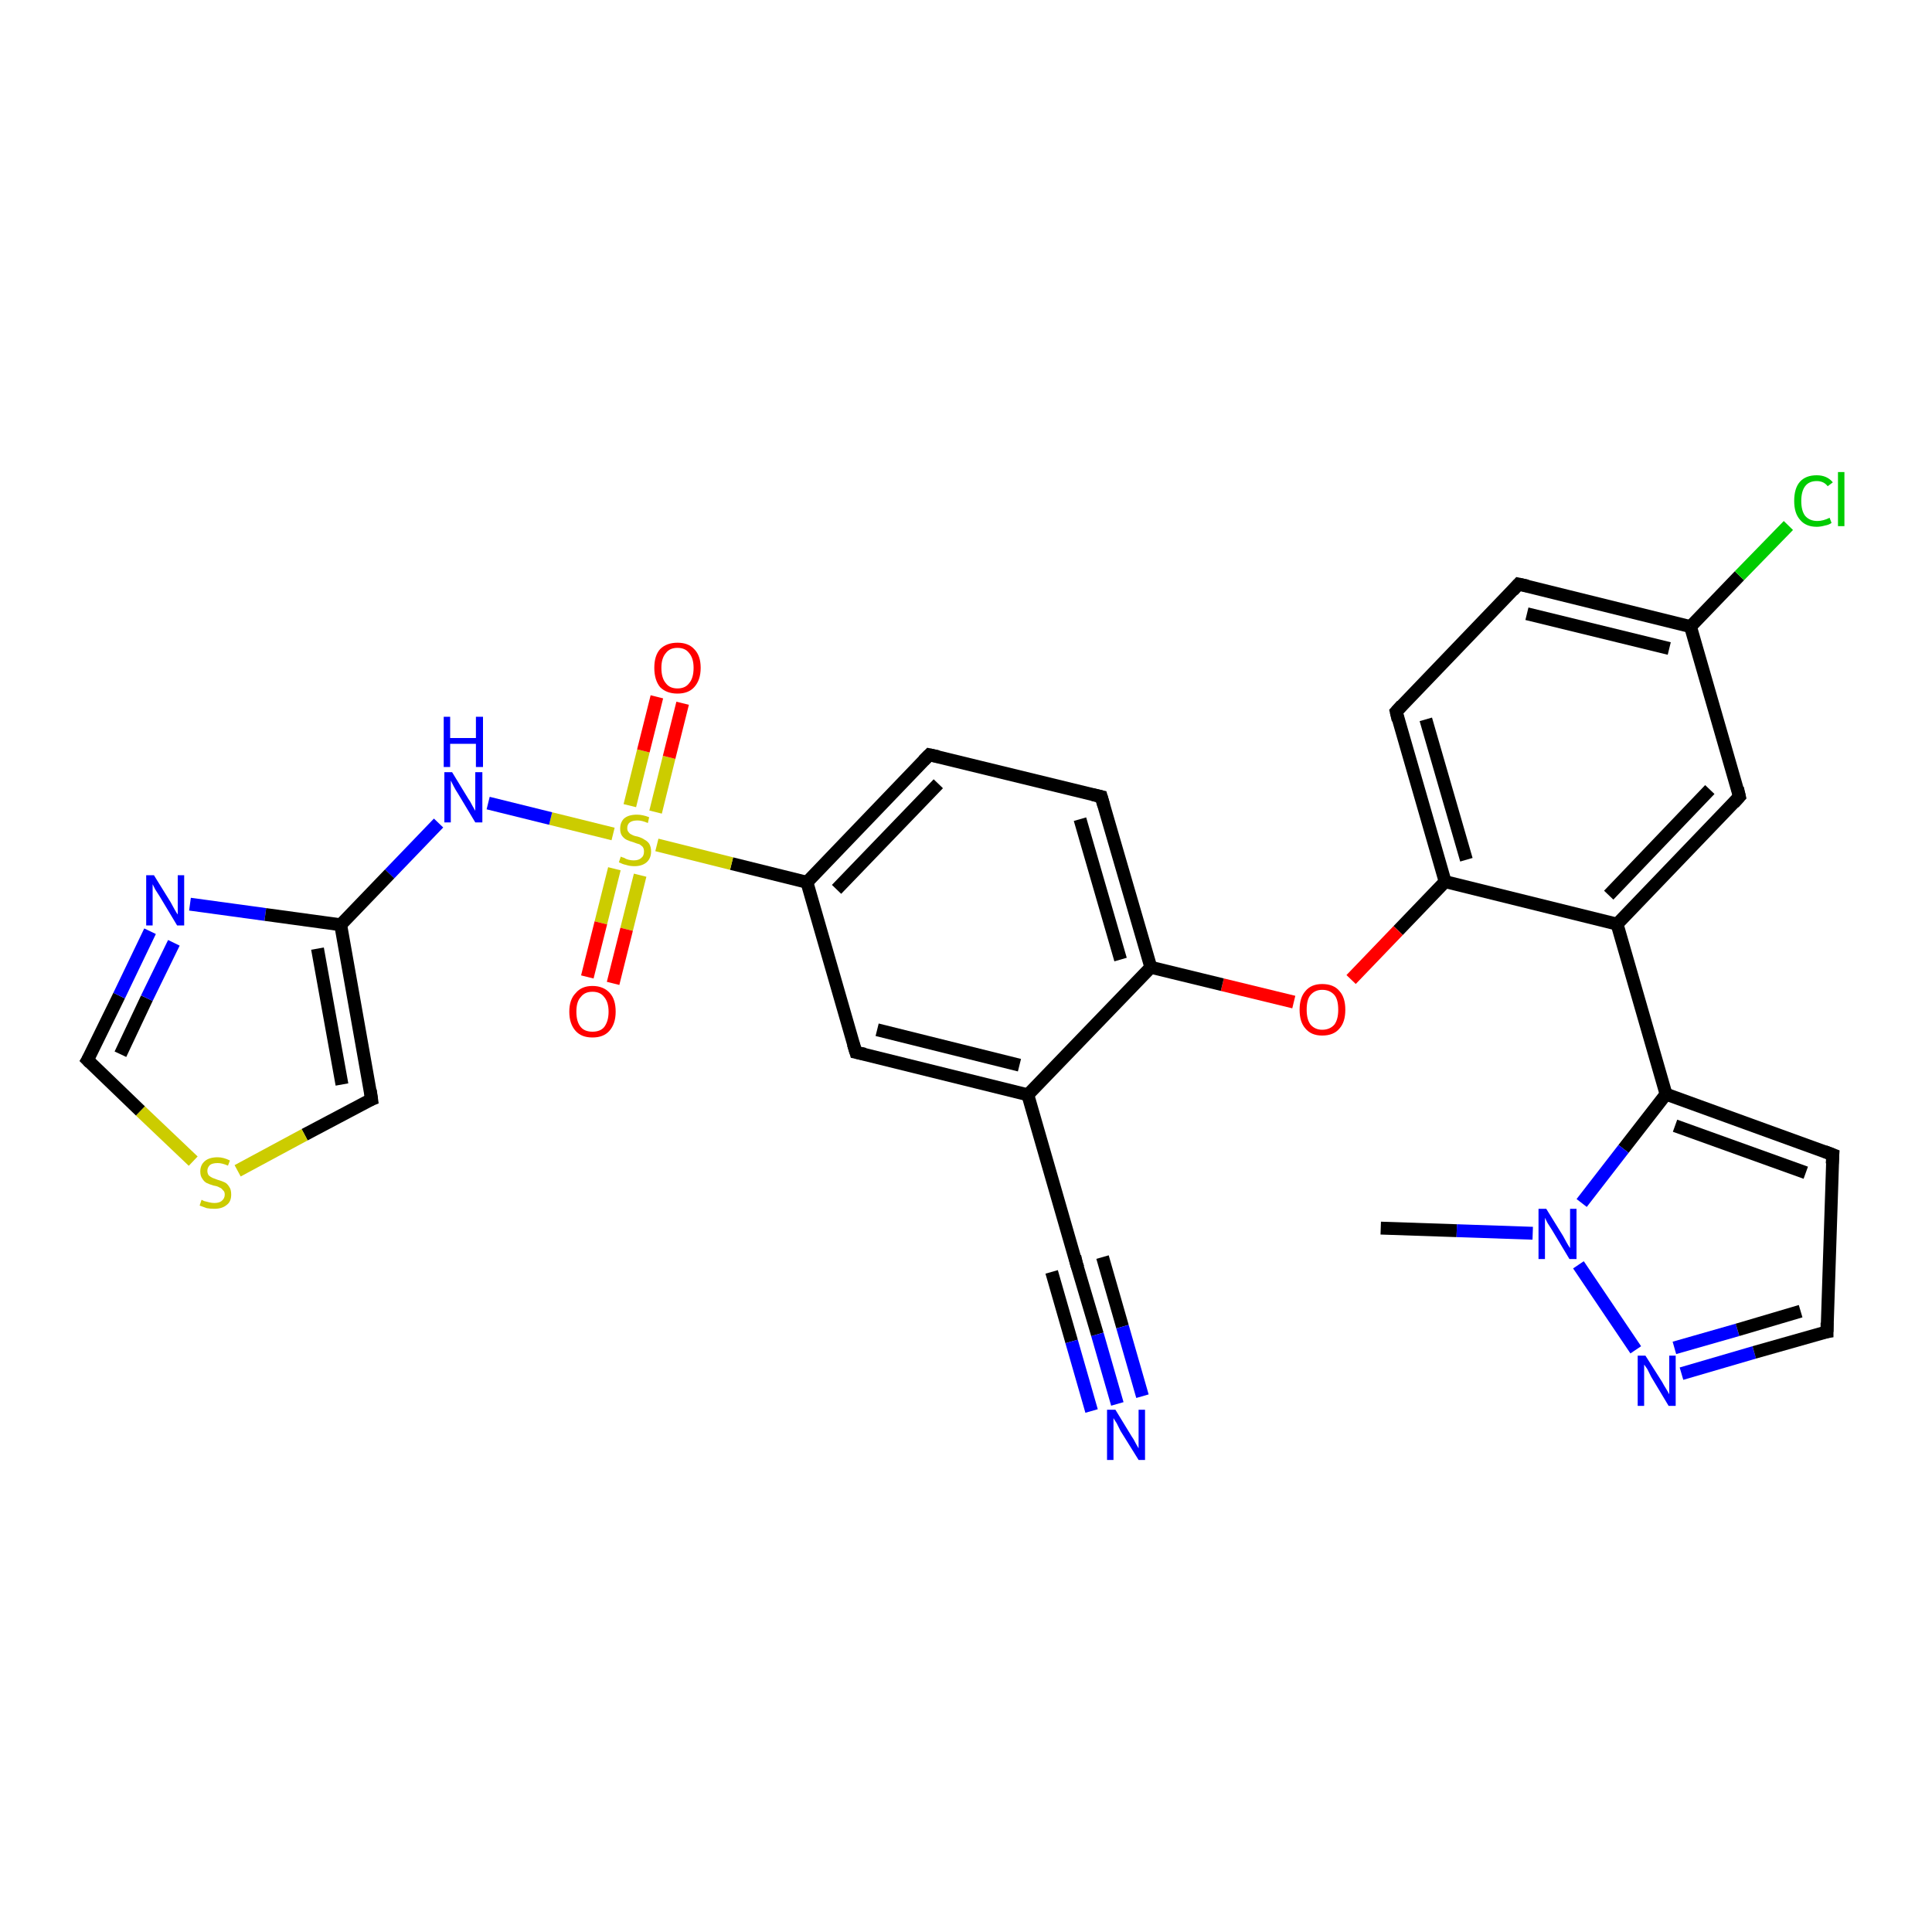 <?xml version='1.0' encoding='iso-8859-1'?>
<svg version='1.1' baseProfile='full'
              xmlns='http://www.w3.org/2000/svg'
                      xmlns:rdkit='http://www.rdkit.org/xml'
                      xmlns:xlink='http://www.w3.org/1999/xlink'
                  xml:space='preserve'
width='300px' height='300px' viewBox='0 0 300 300'>
<!-- END OF HEADER -->
<rect style='opacity:1.0;fill:#FFFFFF;stroke:none' width='300.0' height='300.0' x='0.0' y='0.0'> </rect>
<path class='bond-0 atom-0 atom-1' d='M 214.4,190.7 L 226.2,191.1' style='fill:none;fill-rule:evenodd;stroke:#000000;stroke-width:2.0px;stroke-linecap:butt;stroke-linejoin:miter;stroke-opacity:1' />
<path class='bond-0 atom-0 atom-1' d='M 226.2,191.1 L 238.0,191.5' style='fill:none;fill-rule:evenodd;stroke:#0000FF;stroke-width:2.0px;stroke-linecap:butt;stroke-linejoin:miter;stroke-opacity:1' />
<path class='bond-1 atom-1 atom-2' d='M 245.1,196.4 L 254.0,209.6' style='fill:none;fill-rule:evenodd;stroke:#0000FF;stroke-width:2.0px;stroke-linecap:butt;stroke-linejoin:miter;stroke-opacity:1' />
<path class='bond-2 atom-2 atom-3' d='M 261.1,213.3 L 272.4,210.0' style='fill:none;fill-rule:evenodd;stroke:#0000FF;stroke-width:2.0px;stroke-linecap:butt;stroke-linejoin:miter;stroke-opacity:1' />
<path class='bond-2 atom-2 atom-3' d='M 272.4,210.0 L 283.7,206.8' style='fill:none;fill-rule:evenodd;stroke:#000000;stroke-width:2.0px;stroke-linecap:butt;stroke-linejoin:miter;stroke-opacity:1' />
<path class='bond-2 atom-2 atom-3' d='M 260.0,209.3 L 269.8,206.5' style='fill:none;fill-rule:evenodd;stroke:#0000FF;stroke-width:2.0px;stroke-linecap:butt;stroke-linejoin:miter;stroke-opacity:1' />
<path class='bond-2 atom-2 atom-3' d='M 269.8,206.5 L 279.6,203.6' style='fill:none;fill-rule:evenodd;stroke:#000000;stroke-width:2.0px;stroke-linecap:butt;stroke-linejoin:miter;stroke-opacity:1' />
<path class='bond-3 atom-3 atom-4' d='M 283.7,206.8 L 284.6,179.3' style='fill:none;fill-rule:evenodd;stroke:#000000;stroke-width:2.0px;stroke-linecap:butt;stroke-linejoin:miter;stroke-opacity:1' />
<path class='bond-4 atom-4 atom-5' d='M 284.6,179.3 L 258.7,169.9' style='fill:none;fill-rule:evenodd;stroke:#000000;stroke-width:2.0px;stroke-linecap:butt;stroke-linejoin:miter;stroke-opacity:1' />
<path class='bond-4 atom-4 atom-5' d='M 280.4,182.1 L 260.1,174.8' style='fill:none;fill-rule:evenodd;stroke:#000000;stroke-width:2.0px;stroke-linecap:butt;stroke-linejoin:miter;stroke-opacity:1' />
<path class='bond-5 atom-5 atom-6' d='M 258.7,169.9 L 251.1,143.5' style='fill:none;fill-rule:evenodd;stroke:#000000;stroke-width:2.0px;stroke-linecap:butt;stroke-linejoin:miter;stroke-opacity:1' />
<path class='bond-6 atom-6 atom-7' d='M 251.1,143.5 L 270.1,123.7' style='fill:none;fill-rule:evenodd;stroke:#000000;stroke-width:2.0px;stroke-linecap:butt;stroke-linejoin:miter;stroke-opacity:1' />
<path class='bond-6 atom-6 atom-7' d='M 249.8,139.0 L 265.5,122.6' style='fill:none;fill-rule:evenodd;stroke:#000000;stroke-width:2.0px;stroke-linecap:butt;stroke-linejoin:miter;stroke-opacity:1' />
<path class='bond-7 atom-7 atom-8' d='M 270.1,123.7 L 262.5,97.3' style='fill:none;fill-rule:evenodd;stroke:#000000;stroke-width:2.0px;stroke-linecap:butt;stroke-linejoin:miter;stroke-opacity:1' />
<path class='bond-8 atom-8 atom-9' d='M 262.5,97.3 L 270.1,89.4' style='fill:none;fill-rule:evenodd;stroke:#000000;stroke-width:2.0px;stroke-linecap:butt;stroke-linejoin:miter;stroke-opacity:1' />
<path class='bond-8 atom-8 atom-9' d='M 270.1,89.4 L 277.7,81.6' style='fill:none;fill-rule:evenodd;stroke:#00CC00;stroke-width:2.0px;stroke-linecap:butt;stroke-linejoin:miter;stroke-opacity:1' />
<path class='bond-9 atom-8 atom-10' d='M 262.5,97.3 L 235.8,90.7' style='fill:none;fill-rule:evenodd;stroke:#000000;stroke-width:2.0px;stroke-linecap:butt;stroke-linejoin:miter;stroke-opacity:1' />
<path class='bond-9 atom-8 atom-10' d='M 259.2,100.7 L 237.1,95.3' style='fill:none;fill-rule:evenodd;stroke:#000000;stroke-width:2.0px;stroke-linecap:butt;stroke-linejoin:miter;stroke-opacity:1' />
<path class='bond-10 atom-10 atom-11' d='M 235.8,90.7 L 216.8,110.5' style='fill:none;fill-rule:evenodd;stroke:#000000;stroke-width:2.0px;stroke-linecap:butt;stroke-linejoin:miter;stroke-opacity:1' />
<path class='bond-11 atom-11 atom-12' d='M 216.8,110.5 L 224.4,136.9' style='fill:none;fill-rule:evenodd;stroke:#000000;stroke-width:2.0px;stroke-linecap:butt;stroke-linejoin:miter;stroke-opacity:1' />
<path class='bond-11 atom-11 atom-12' d='M 221.4,111.7 L 227.7,133.5' style='fill:none;fill-rule:evenodd;stroke:#000000;stroke-width:2.0px;stroke-linecap:butt;stroke-linejoin:miter;stroke-opacity:1' />
<path class='bond-12 atom-12 atom-13' d='M 224.4,136.9 L 217.1,144.5' style='fill:none;fill-rule:evenodd;stroke:#000000;stroke-width:2.0px;stroke-linecap:butt;stroke-linejoin:miter;stroke-opacity:1' />
<path class='bond-12 atom-12 atom-13' d='M 217.1,144.5 L 209.8,152.1' style='fill:none;fill-rule:evenodd;stroke:#FF0000;stroke-width:2.0px;stroke-linecap:butt;stroke-linejoin:miter;stroke-opacity:1' />
<path class='bond-13 atom-13 atom-14' d='M 200.9,155.6 L 189.8,152.9' style='fill:none;fill-rule:evenodd;stroke:#FF0000;stroke-width:2.0px;stroke-linecap:butt;stroke-linejoin:miter;stroke-opacity:1' />
<path class='bond-13 atom-13 atom-14' d='M 189.8,152.9 L 178.7,150.2' style='fill:none;fill-rule:evenodd;stroke:#000000;stroke-width:2.0px;stroke-linecap:butt;stroke-linejoin:miter;stroke-opacity:1' />
<path class='bond-14 atom-14 atom-15' d='M 178.7,150.2 L 171.0,123.7' style='fill:none;fill-rule:evenodd;stroke:#000000;stroke-width:2.0px;stroke-linecap:butt;stroke-linejoin:miter;stroke-opacity:1' />
<path class='bond-14 atom-14 atom-15' d='M 174.0,149.0 L 167.7,127.2' style='fill:none;fill-rule:evenodd;stroke:#000000;stroke-width:2.0px;stroke-linecap:butt;stroke-linejoin:miter;stroke-opacity:1' />
<path class='bond-15 atom-15 atom-16' d='M 171.0,123.7 L 144.3,117.2' style='fill:none;fill-rule:evenodd;stroke:#000000;stroke-width:2.0px;stroke-linecap:butt;stroke-linejoin:miter;stroke-opacity:1' />
<path class='bond-16 atom-16 atom-17' d='M 144.3,117.2 L 125.3,137.0' style='fill:none;fill-rule:evenodd;stroke:#000000;stroke-width:2.0px;stroke-linecap:butt;stroke-linejoin:miter;stroke-opacity:1' />
<path class='bond-16 atom-16 atom-17' d='M 145.7,121.7 L 129.9,138.1' style='fill:none;fill-rule:evenodd;stroke:#000000;stroke-width:2.0px;stroke-linecap:butt;stroke-linejoin:miter;stroke-opacity:1' />
<path class='bond-17 atom-17 atom-18' d='M 125.3,137.0 L 132.9,163.4' style='fill:none;fill-rule:evenodd;stroke:#000000;stroke-width:2.0px;stroke-linecap:butt;stroke-linejoin:miter;stroke-opacity:1' />
<path class='bond-18 atom-18 atom-19' d='M 132.9,163.4 L 159.6,170.0' style='fill:none;fill-rule:evenodd;stroke:#000000;stroke-width:2.0px;stroke-linecap:butt;stroke-linejoin:miter;stroke-opacity:1' />
<path class='bond-18 atom-18 atom-19' d='M 136.2,159.9 L 158.3,165.4' style='fill:none;fill-rule:evenodd;stroke:#000000;stroke-width:2.0px;stroke-linecap:butt;stroke-linejoin:miter;stroke-opacity:1' />
<path class='bond-19 atom-19 atom-20' d='M 159.6,170.0 L 167.2,196.4' style='fill:none;fill-rule:evenodd;stroke:#000000;stroke-width:2.0px;stroke-linecap:butt;stroke-linejoin:miter;stroke-opacity:1' />
<path class='bond-20 atom-20 atom-21' d='M 167.2,196.4 L 170.4,207.2' style='fill:none;fill-rule:evenodd;stroke:#000000;stroke-width:2.0px;stroke-linecap:butt;stroke-linejoin:miter;stroke-opacity:1' />
<path class='bond-20 atom-20 atom-21' d='M 170.4,207.2 L 173.5,218.0' style='fill:none;fill-rule:evenodd;stroke:#0000FF;stroke-width:2.0px;stroke-linecap:butt;stroke-linejoin:miter;stroke-opacity:1' />
<path class='bond-20 atom-20 atom-21' d='M 171.2,195.2 L 174.3,206.0' style='fill:none;fill-rule:evenodd;stroke:#000000;stroke-width:2.0px;stroke-linecap:butt;stroke-linejoin:miter;stroke-opacity:1' />
<path class='bond-20 atom-20 atom-21' d='M 174.3,206.0 L 177.4,216.8' style='fill:none;fill-rule:evenodd;stroke:#0000FF;stroke-width:2.0px;stroke-linecap:butt;stroke-linejoin:miter;stroke-opacity:1' />
<path class='bond-20 atom-20 atom-21' d='M 163.3,197.5 L 166.4,208.3' style='fill:none;fill-rule:evenodd;stroke:#000000;stroke-width:2.0px;stroke-linecap:butt;stroke-linejoin:miter;stroke-opacity:1' />
<path class='bond-20 atom-20 atom-21' d='M 166.4,208.3 L 169.5,219.1' style='fill:none;fill-rule:evenodd;stroke:#0000FF;stroke-width:2.0px;stroke-linecap:butt;stroke-linejoin:miter;stroke-opacity:1' />
<path class='bond-21 atom-17 atom-22' d='M 125.3,137.0 L 113.6,134.1' style='fill:none;fill-rule:evenodd;stroke:#000000;stroke-width:2.0px;stroke-linecap:butt;stroke-linejoin:miter;stroke-opacity:1' />
<path class='bond-21 atom-17 atom-22' d='M 113.6,134.1 L 102.0,131.2' style='fill:none;fill-rule:evenodd;stroke:#CCCC00;stroke-width:2.0px;stroke-linecap:butt;stroke-linejoin:miter;stroke-opacity:1' />
<path class='bond-22 atom-22 atom-23' d='M 101.8,126.1 L 103.9,117.6' style='fill:none;fill-rule:evenodd;stroke:#CCCC00;stroke-width:2.0px;stroke-linecap:butt;stroke-linejoin:miter;stroke-opacity:1' />
<path class='bond-22 atom-22 atom-23' d='M 103.9,117.6 L 106.0,109.2' style='fill:none;fill-rule:evenodd;stroke:#FF0000;stroke-width:2.0px;stroke-linecap:butt;stroke-linejoin:miter;stroke-opacity:1' />
<path class='bond-22 atom-22 atom-23' d='M 97.8,125.1 L 99.9,116.6' style='fill:none;fill-rule:evenodd;stroke:#CCCC00;stroke-width:2.0px;stroke-linecap:butt;stroke-linejoin:miter;stroke-opacity:1' />
<path class='bond-22 atom-22 atom-23' d='M 99.9,116.6 L 102.0,108.2' style='fill:none;fill-rule:evenodd;stroke:#FF0000;stroke-width:2.0px;stroke-linecap:butt;stroke-linejoin:miter;stroke-opacity:1' />
<path class='bond-23 atom-22 atom-24' d='M 95.4,134.9 L 93.3,143.3' style='fill:none;fill-rule:evenodd;stroke:#CCCC00;stroke-width:2.0px;stroke-linecap:butt;stroke-linejoin:miter;stroke-opacity:1' />
<path class='bond-23 atom-22 atom-24' d='M 93.3,143.3 L 91.2,151.7' style='fill:none;fill-rule:evenodd;stroke:#FF0000;stroke-width:2.0px;stroke-linecap:butt;stroke-linejoin:miter;stroke-opacity:1' />
<path class='bond-23 atom-22 atom-24' d='M 99.4,135.9 L 97.3,144.3' style='fill:none;fill-rule:evenodd;stroke:#CCCC00;stroke-width:2.0px;stroke-linecap:butt;stroke-linejoin:miter;stroke-opacity:1' />
<path class='bond-23 atom-22 atom-24' d='M 97.3,144.3 L 95.2,152.7' style='fill:none;fill-rule:evenodd;stroke:#FF0000;stroke-width:2.0px;stroke-linecap:butt;stroke-linejoin:miter;stroke-opacity:1' />
<path class='bond-24 atom-22 atom-25' d='M 95.2,129.5 L 85.5,127.1' style='fill:none;fill-rule:evenodd;stroke:#CCCC00;stroke-width:2.0px;stroke-linecap:butt;stroke-linejoin:miter;stroke-opacity:1' />
<path class='bond-24 atom-22 atom-25' d='M 85.5,127.1 L 75.8,124.7' style='fill:none;fill-rule:evenodd;stroke:#0000FF;stroke-width:2.0px;stroke-linecap:butt;stroke-linejoin:miter;stroke-opacity:1' />
<path class='bond-25 atom-25 atom-26' d='M 68.1,127.8 L 60.5,135.7' style='fill:none;fill-rule:evenodd;stroke:#0000FF;stroke-width:2.0px;stroke-linecap:butt;stroke-linejoin:miter;stroke-opacity:1' />
<path class='bond-25 atom-25 atom-26' d='M 60.5,135.7 L 52.9,143.6' style='fill:none;fill-rule:evenodd;stroke:#000000;stroke-width:2.0px;stroke-linecap:butt;stroke-linejoin:miter;stroke-opacity:1' />
<path class='bond-26 atom-26 atom-27' d='M 52.9,143.6 L 57.7,170.7' style='fill:none;fill-rule:evenodd;stroke:#000000;stroke-width:2.0px;stroke-linecap:butt;stroke-linejoin:miter;stroke-opacity:1' />
<path class='bond-26 atom-26 atom-27' d='M 49.3,147.3 L 53.1,168.4' style='fill:none;fill-rule:evenodd;stroke:#000000;stroke-width:2.0px;stroke-linecap:butt;stroke-linejoin:miter;stroke-opacity:1' />
<path class='bond-27 atom-27 atom-28' d='M 57.7,170.7 L 47.3,176.2' style='fill:none;fill-rule:evenodd;stroke:#000000;stroke-width:2.0px;stroke-linecap:butt;stroke-linejoin:miter;stroke-opacity:1' />
<path class='bond-27 atom-27 atom-28' d='M 47.3,176.2 L 36.9,181.8' style='fill:none;fill-rule:evenodd;stroke:#CCCC00;stroke-width:2.0px;stroke-linecap:butt;stroke-linejoin:miter;stroke-opacity:1' />
<path class='bond-28 atom-28 atom-29' d='M 30.0,180.3 L 21.8,172.5' style='fill:none;fill-rule:evenodd;stroke:#CCCC00;stroke-width:2.0px;stroke-linecap:butt;stroke-linejoin:miter;stroke-opacity:1' />
<path class='bond-28 atom-28 atom-29' d='M 21.8,172.5 L 13.6,164.6' style='fill:none;fill-rule:evenodd;stroke:#000000;stroke-width:2.0px;stroke-linecap:butt;stroke-linejoin:miter;stroke-opacity:1' />
<path class='bond-29 atom-29 atom-30' d='M 13.6,164.6 L 18.5,154.6' style='fill:none;fill-rule:evenodd;stroke:#000000;stroke-width:2.0px;stroke-linecap:butt;stroke-linejoin:miter;stroke-opacity:1' />
<path class='bond-29 atom-29 atom-30' d='M 18.5,154.6 L 23.3,144.6' style='fill:none;fill-rule:evenodd;stroke:#0000FF;stroke-width:2.0px;stroke-linecap:butt;stroke-linejoin:miter;stroke-opacity:1' />
<path class='bond-29 atom-29 atom-30' d='M 18.7,163.7 L 22.8,155.0' style='fill:none;fill-rule:evenodd;stroke:#000000;stroke-width:2.0px;stroke-linecap:butt;stroke-linejoin:miter;stroke-opacity:1' />
<path class='bond-29 atom-29 atom-30' d='M 22.8,155.0 L 27.0,146.4' style='fill:none;fill-rule:evenodd;stroke:#0000FF;stroke-width:2.0px;stroke-linecap:butt;stroke-linejoin:miter;stroke-opacity:1' />
<path class='bond-30 atom-5 atom-1' d='M 258.7,169.9 L 252.1,178.4' style='fill:none;fill-rule:evenodd;stroke:#000000;stroke-width:2.0px;stroke-linecap:butt;stroke-linejoin:miter;stroke-opacity:1' />
<path class='bond-30 atom-5 atom-1' d='M 252.1,178.4 L 245.6,186.8' style='fill:none;fill-rule:evenodd;stroke:#0000FF;stroke-width:2.0px;stroke-linecap:butt;stroke-linejoin:miter;stroke-opacity:1' />
<path class='bond-31 atom-12 atom-6' d='M 224.4,136.9 L 251.1,143.5' style='fill:none;fill-rule:evenodd;stroke:#000000;stroke-width:2.0px;stroke-linecap:butt;stroke-linejoin:miter;stroke-opacity:1' />
<path class='bond-32 atom-19 atom-14' d='M 159.6,170.0 L 178.7,150.2' style='fill:none;fill-rule:evenodd;stroke:#000000;stroke-width:2.0px;stroke-linecap:butt;stroke-linejoin:miter;stroke-opacity:1' />
<path class='bond-33 atom-30 atom-26' d='M 29.5,140.4 L 41.2,142.0' style='fill:none;fill-rule:evenodd;stroke:#0000FF;stroke-width:2.0px;stroke-linecap:butt;stroke-linejoin:miter;stroke-opacity:1' />
<path class='bond-33 atom-30 atom-26' d='M 41.2,142.0 L 52.9,143.6' style='fill:none;fill-rule:evenodd;stroke:#000000;stroke-width:2.0px;stroke-linecap:butt;stroke-linejoin:miter;stroke-opacity:1' />
<path d='M 283.1,206.9 L 283.7,206.8 L 283.7,205.4' style='fill:none;stroke:#000000;stroke-width:2.0px;stroke-linecap:butt;stroke-linejoin:miter;stroke-opacity:1;' />
<path d='M 284.5,180.7 L 284.6,179.3 L 283.3,178.8' style='fill:none;stroke:#000000;stroke-width:2.0px;stroke-linecap:butt;stroke-linejoin:miter;stroke-opacity:1;' />
<path d='M 269.2,124.7 L 270.1,123.7 L 269.8,122.4' style='fill:none;stroke:#000000;stroke-width:2.0px;stroke-linecap:butt;stroke-linejoin:miter;stroke-opacity:1;' />
<path d='M 237.2,91.0 L 235.8,90.7 L 234.9,91.7' style='fill:none;stroke:#000000;stroke-width:2.0px;stroke-linecap:butt;stroke-linejoin:miter;stroke-opacity:1;' />
<path d='M 217.7,109.5 L 216.8,110.5 L 217.1,111.8' style='fill:none;stroke:#000000;stroke-width:2.0px;stroke-linecap:butt;stroke-linejoin:miter;stroke-opacity:1;' />
<path d='M 171.4,125.1 L 171.0,123.7 L 169.7,123.4' style='fill:none;stroke:#000000;stroke-width:2.0px;stroke-linecap:butt;stroke-linejoin:miter;stroke-opacity:1;' />
<path d='M 145.7,117.5 L 144.3,117.2 L 143.4,118.1' style='fill:none;stroke:#000000;stroke-width:2.0px;stroke-linecap:butt;stroke-linejoin:miter;stroke-opacity:1;' />
<path d='M 132.5,162.1 L 132.9,163.4 L 134.3,163.7' style='fill:none;stroke:#000000;stroke-width:2.0px;stroke-linecap:butt;stroke-linejoin:miter;stroke-opacity:1;' />
<path d='M 166.9,195.1 L 167.2,196.4 L 167.4,196.9' style='fill:none;stroke:#000000;stroke-width:2.0px;stroke-linecap:butt;stroke-linejoin:miter;stroke-opacity:1;' />
<path d='M 57.5,169.3 L 57.7,170.7 L 57.2,170.9' style='fill:none;stroke:#000000;stroke-width:2.0px;stroke-linecap:butt;stroke-linejoin:miter;stroke-opacity:1;' />
<path d='M 14.0,165.0 L 13.6,164.6 L 13.9,164.1' style='fill:none;stroke:#000000;stroke-width:2.0px;stroke-linecap:butt;stroke-linejoin:miter;stroke-opacity:1;' />
<path class='atom-1' d='M 240.1 187.7
L 242.7 191.9
Q 242.9 192.3, 243.3 193.0
Q 243.7 193.7, 243.8 193.8
L 243.8 187.7
L 244.8 187.7
L 244.8 195.5
L 243.7 195.5
L 241.0 191.0
Q 240.7 190.5, 240.3 189.9
Q 240.0 189.3, 239.9 189.1
L 239.9 195.5
L 238.9 195.5
L 238.9 187.7
L 240.1 187.7
' fill='#0000FF'/>
<path class='atom-2' d='M 255.5 210.5
L 258.1 214.6
Q 258.3 215.0, 258.8 215.8
Q 259.2 216.5, 259.2 216.5
L 259.2 210.5
L 260.2 210.5
L 260.2 218.3
L 259.1 218.3
L 256.4 213.8
Q 256.1 213.2, 255.8 212.6
Q 255.4 212.0, 255.3 211.9
L 255.3 218.3
L 254.3 218.3
L 254.3 210.5
L 255.5 210.5
' fill='#0000FF'/>
<path class='atom-9' d='M 278.6 77.8
Q 278.6 75.8, 279.5 74.8
Q 280.4 73.8, 282.1 73.8
Q 283.7 73.8, 284.6 74.9
L 283.8 75.5
Q 283.2 74.7, 282.1 74.7
Q 280.9 74.7, 280.3 75.5
Q 279.7 76.3, 279.7 77.8
Q 279.7 79.3, 280.3 80.1
Q 281.0 80.9, 282.2 80.9
Q 283.1 80.9, 284.1 80.4
L 284.4 81.2
Q 284.0 81.5, 283.4 81.6
Q 282.7 81.8, 282.1 81.8
Q 280.4 81.8, 279.5 80.7
Q 278.6 79.7, 278.6 77.8
' fill='#00CC00'/>
<path class='atom-9' d='M 285.4 73.3
L 286.4 73.3
L 286.4 81.7
L 285.4 81.7
L 285.4 73.3
' fill='#00CC00'/>
<path class='atom-13' d='M 201.8 156.8
Q 201.8 154.9, 202.7 153.9
Q 203.6 152.8, 205.3 152.8
Q 207.1 152.8, 208.0 153.9
Q 208.9 154.9, 208.9 156.8
Q 208.9 158.7, 208.0 159.7
Q 207.1 160.8, 205.3 160.8
Q 203.6 160.8, 202.7 159.7
Q 201.8 158.7, 201.8 156.8
M 205.3 159.9
Q 206.5 159.9, 207.2 159.1
Q 207.8 158.3, 207.8 156.8
Q 207.8 155.2, 207.2 154.5
Q 206.5 153.7, 205.3 153.7
Q 204.2 153.7, 203.5 154.5
Q 202.9 155.2, 202.9 156.8
Q 202.9 158.3, 203.5 159.1
Q 204.2 159.9, 205.3 159.9
' fill='#FF0000'/>
<path class='atom-21' d='M 173.2 218.9
L 175.7 223.0
Q 176.0 223.4, 176.4 224.2
Q 176.8 224.9, 176.8 224.9
L 176.8 218.9
L 177.8 218.9
L 177.8 226.7
L 176.8 226.7
L 174.0 222.2
Q 173.7 221.6, 173.4 221.0
Q 173.0 220.4, 172.9 220.2
L 172.9 226.7
L 171.9 226.7
L 171.9 218.9
L 173.2 218.9
' fill='#0000FF'/>
<path class='atom-22' d='M 96.4 133.0
Q 96.5 133.1, 96.9 133.2
Q 97.2 133.4, 97.6 133.5
Q 98.0 133.6, 98.4 133.6
Q 99.2 133.6, 99.6 133.2
Q 100.0 132.9, 100.0 132.2
Q 100.0 131.8, 99.8 131.5
Q 99.6 131.3, 99.3 131.1
Q 98.9 131.0, 98.4 130.8
Q 97.7 130.6, 97.3 130.4
Q 96.9 130.2, 96.6 129.8
Q 96.3 129.4, 96.3 128.7
Q 96.3 127.7, 96.9 127.1
Q 97.6 126.5, 98.9 126.5
Q 99.8 126.5, 100.8 126.9
L 100.6 127.8
Q 99.7 127.4, 99.0 127.4
Q 98.2 127.4, 97.8 127.7
Q 97.4 128.0, 97.4 128.6
Q 97.4 129.0, 97.6 129.2
Q 97.8 129.5, 98.1 129.6
Q 98.4 129.8, 99.0 129.9
Q 99.7 130.1, 100.1 130.4
Q 100.5 130.6, 100.8 131.0
Q 101.1 131.5, 101.1 132.2
Q 101.1 133.3, 100.4 133.9
Q 99.7 134.5, 98.5 134.5
Q 97.8 134.5, 97.2 134.3
Q 96.7 134.2, 96.1 133.9
L 96.4 133.0
' fill='#CCCC00'/>
<path class='atom-23' d='M 101.6 103.7
Q 101.6 101.8, 102.5 100.8
Q 103.5 99.8, 105.2 99.8
Q 106.9 99.8, 107.8 100.8
Q 108.8 101.8, 108.8 103.7
Q 108.8 105.6, 107.8 106.7
Q 106.9 107.7, 105.2 107.7
Q 103.5 107.7, 102.5 106.7
Q 101.6 105.6, 101.6 103.7
M 105.2 106.9
Q 106.4 106.9, 107.0 106.1
Q 107.7 105.3, 107.7 103.7
Q 107.7 102.2, 107.0 101.4
Q 106.4 100.6, 105.2 100.6
Q 104.0 100.6, 103.4 101.4
Q 102.7 102.2, 102.7 103.7
Q 102.7 105.3, 103.4 106.1
Q 104.0 106.9, 105.2 106.9
' fill='#FF0000'/>
<path class='atom-24' d='M 88.4 157.1
Q 88.4 155.2, 89.4 154.2
Q 90.3 153.1, 92.0 153.1
Q 93.7 153.1, 94.7 154.2
Q 95.6 155.2, 95.6 157.1
Q 95.6 159.0, 94.6 160.1
Q 93.7 161.1, 92.0 161.1
Q 90.3 161.1, 89.4 160.1
Q 88.4 159.0, 88.4 157.1
M 92.0 160.2
Q 93.2 160.2, 93.8 159.5
Q 94.5 158.6, 94.5 157.1
Q 94.5 155.6, 93.8 154.8
Q 93.2 154.0, 92.0 154.0
Q 90.8 154.0, 90.2 154.8
Q 89.5 155.5, 89.5 157.1
Q 89.5 158.7, 90.2 159.5
Q 90.8 160.2, 92.0 160.2
' fill='#FF0000'/>
<path class='atom-25' d='M 70.2 119.9
L 72.7 124.0
Q 73.0 124.4, 73.4 125.2
Q 73.8 125.9, 73.8 125.9
L 73.8 119.9
L 74.9 119.9
L 74.9 127.7
L 73.8 127.7
L 71.1 123.2
Q 70.7 122.6, 70.4 122.0
Q 70.1 121.4, 70.0 121.2
L 70.0 127.7
L 69.0 127.7
L 69.0 119.9
L 70.2 119.9
' fill='#0000FF'/>
<path class='atom-25' d='M 68.9 111.3
L 69.9 111.3
L 69.9 114.6
L 73.9 114.6
L 73.9 111.3
L 75.0 111.3
L 75.0 119.1
L 73.9 119.1
L 73.9 115.5
L 69.9 115.5
L 69.9 119.1
L 68.9 119.1
L 68.9 111.3
' fill='#0000FF'/>
<path class='atom-28' d='M 31.3 186.3
Q 31.3 186.3, 31.7 186.5
Q 32.1 186.6, 32.5 186.7
Q 32.9 186.8, 33.3 186.8
Q 34.0 186.8, 34.4 186.5
Q 34.9 186.1, 34.9 185.5
Q 34.9 185.0, 34.6 184.8
Q 34.4 184.5, 34.1 184.4
Q 33.8 184.2, 33.2 184.1
Q 32.5 183.9, 32.1 183.7
Q 31.7 183.5, 31.4 183.0
Q 31.1 182.6, 31.1 181.9
Q 31.1 180.9, 31.8 180.3
Q 32.5 179.7, 33.8 179.7
Q 34.7 179.7, 35.7 180.2
L 35.4 181.0
Q 34.5 180.6, 33.8 180.6
Q 33.0 180.6, 32.6 180.9
Q 32.2 181.3, 32.2 181.8
Q 32.2 182.2, 32.4 182.5
Q 32.6 182.7, 33.0 182.9
Q 33.3 183.0, 33.8 183.2
Q 34.5 183.4, 34.9 183.6
Q 35.3 183.8, 35.6 184.3
Q 35.9 184.7, 35.9 185.5
Q 35.9 186.6, 35.2 187.1
Q 34.5 187.7, 33.3 187.7
Q 32.6 187.7, 32.1 187.6
Q 31.6 187.4, 31.0 187.2
L 31.3 186.3
' fill='#CCCC00'/>
<path class='atom-30' d='M 23.9 135.9
L 26.5 140.1
Q 26.7 140.5, 27.1 141.2
Q 27.5 141.9, 27.6 142.0
L 27.6 135.9
L 28.6 135.9
L 28.6 143.7
L 27.5 143.7
L 24.8 139.2
Q 24.5 138.7, 24.1 138.1
Q 23.8 137.5, 23.7 137.3
L 23.7 143.7
L 22.7 143.7
L 22.7 135.9
L 23.9 135.9
' fill='#0000FF'/>
</svg>
